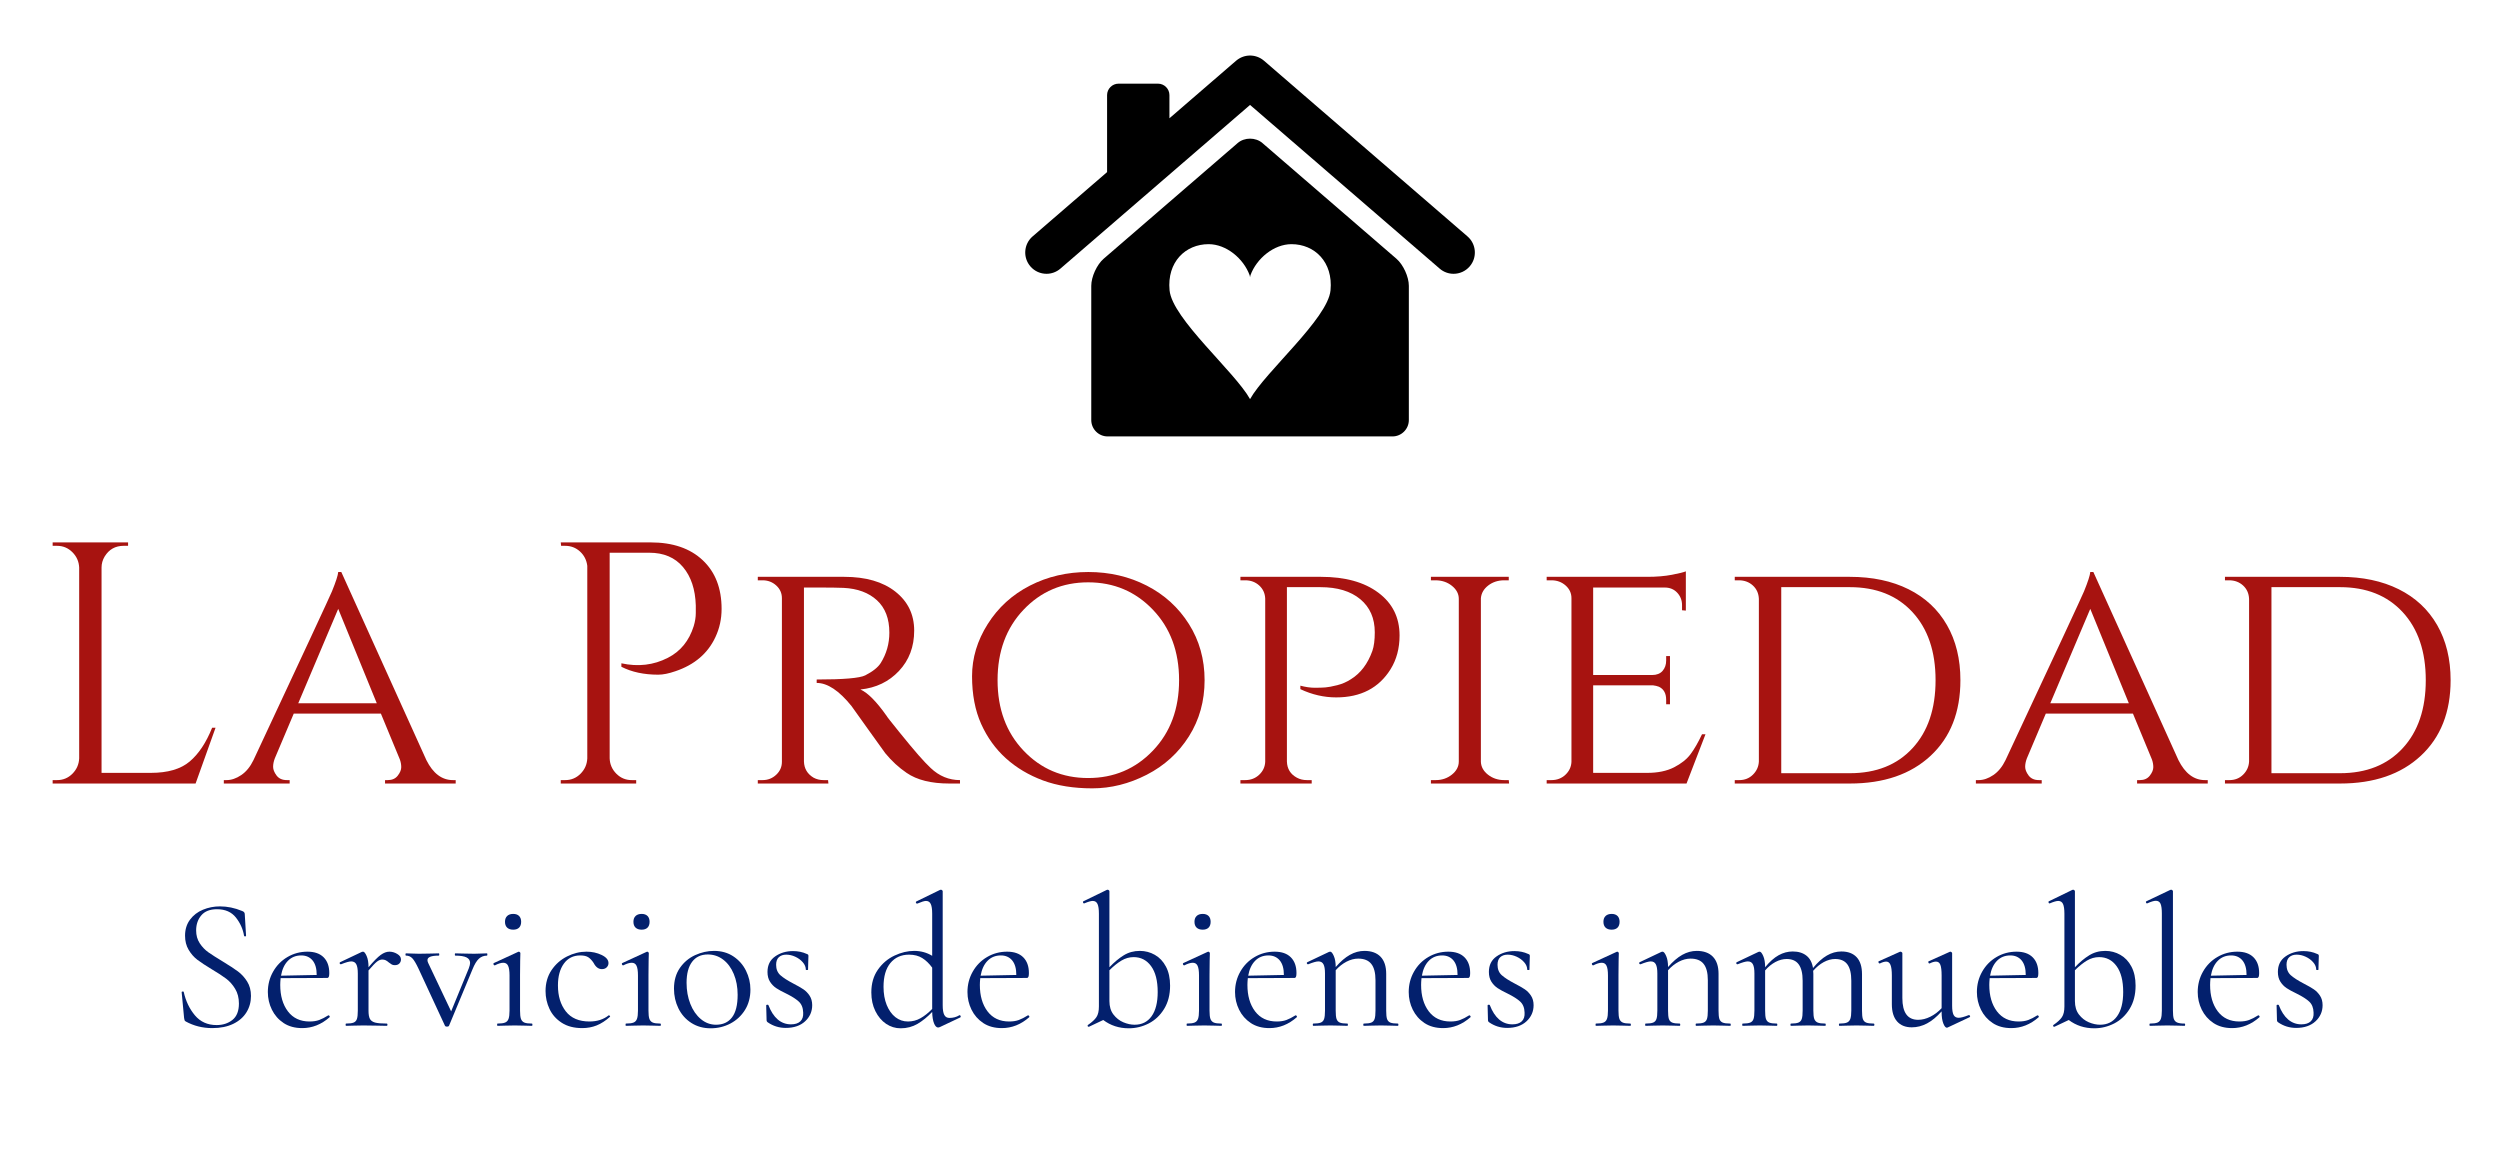 <svg xmlns="http://www.w3.org/2000/svg" xmlns:xlink="http://www.w3.org/1999/xlink" width="1080" zoomAndPan="magnify" viewBox="0 0 810 375" height="500" preserveAspectRatio="xMidYMid meet"><defs><g></g><clipPath id="49124d4ac7"><path d="M 332 18 L 478 18 L 478 89 L 332 89 Z M 332 18 " clip-rule="nonzero"></path></clipPath><clipPath id="350f8a8766"><path d="M 353 44 L 457 44 L 457 141.75 L 353 141.75 Z M 353 44 " clip-rule="nonzero"></path></clipPath><clipPath id="fc1457d94d"><rect x="0" width="791" y="0" height="152"></rect></clipPath><clipPath id="c30bd8de31"><rect x="0" width="703" y="0" height="75"></rect></clipPath></defs><g clip-path="url(#49124d4ac7)"><path fill="#000000" d="M 475.465 76.594 L 409.52 19.664 C 409.477 19.629 409.43 19.598 409.383 19.559 C 409.281 19.477 409.18 19.395 409.074 19.316 C 408.992 19.258 408.906 19.203 408.828 19.145 C 408.719 19.074 408.617 19.008 408.508 18.945 C 408.414 18.891 408.32 18.836 408.223 18.789 C 408.125 18.738 408.023 18.684 407.918 18.637 C 407.812 18.59 407.707 18.543 407.598 18.496 C 407.504 18.461 407.406 18.422 407.312 18.391 C 407.195 18.348 407.078 18.309 406.957 18.277 C 406.867 18.246 406.773 18.223 406.68 18.199 C 406.555 18.168 406.434 18.141 406.312 18.117 C 406.215 18.102 406.121 18.086 406.027 18.07 C 405.906 18.051 405.781 18.035 405.66 18.027 C 405.559 18.016 405.461 18.008 405.359 18.004 C 405.242 18 405.125 17.996 405.008 17.996 C 404.902 17.996 404.797 18 404.688 18.004 C 404.578 18.008 404.469 18.016 404.355 18.027 C 404.246 18.035 404.133 18.051 404.023 18.066 C 403.914 18.086 403.812 18.102 403.703 18.121 C 403.594 18.145 403.48 18.168 403.367 18.195 C 403.262 18.223 403.164 18.25 403.059 18.277 C 402.949 18.312 402.84 18.344 402.734 18.387 C 402.629 18.422 402.523 18.461 402.422 18.504 C 402.32 18.543 402.223 18.586 402.121 18.633 C 402.016 18.684 401.902 18.738 401.797 18.793 C 401.707 18.84 401.621 18.891 401.535 18.941 C 401.418 19.004 401.305 19.078 401.203 19.148 C 401.117 19.203 401.043 19.258 400.961 19.312 C 400.852 19.395 400.75 19.477 400.645 19.562 C 400.598 19.598 400.555 19.629 400.508 19.664 L 378.895 38.324 L 378.895 30.816 C 378.895 28.777 377.227 27.105 375.184 27.105 L 362.41 27.105 C 360.367 27.105 358.695 28.777 358.695 30.816 L 358.695 55.762 L 334.566 76.594 C 331.684 79.082 331.363 83.438 333.852 86.316 C 335.215 87.898 337.137 88.711 339.078 88.711 C 340.668 88.711 342.273 88.156 343.574 87.031 L 405.016 33.996 L 466.453 87.031 C 467.758 88.156 469.359 88.711 470.957 88.711 C 472.895 88.711 474.816 87.898 476.18 86.316 C 478.668 83.438 478.348 79.082 475.465 76.594 " fill-opacity="1" fill-rule="nonzero"></path></g><g clip-path="url(#350f8a8766)"><path fill="#000000" d="M 431.09 94.07 C 430.215 103.254 409.945 120.461 405.016 129.316 C 400.086 120.461 379.82 103.254 378.941 94.07 C 378.066 84.879 384.113 79.109 391.59 79.109 C 397.309 79.109 402.898 83.742 404.883 89.176 C 404.938 89.32 404.98 89.539 405.016 89.809 C 405.055 89.539 405.098 89.32 405.148 89.176 C 407.137 83.742 412.723 79.109 418.441 79.109 C 425.918 79.109 431.965 84.879 431.09 94.07 M 452.449 83.836 L 409.031 46.352 C 406.824 44.445 403.207 44.445 401 46.352 L 357.582 83.836 C 355.375 85.742 353.57 89.688 353.57 92.605 L 353.57 136.098 C 353.57 139.012 355.953 141.402 358.871 141.402 L 451.16 141.402 C 454.074 141.402 456.465 139.012 456.465 136.098 L 456.465 92.605 C 456.465 89.688 454.656 85.738 452.449 83.836 " fill-opacity="1" fill-rule="nonzero"></path></g><g transform="matrix(1, 0, 0, 1, 9, 144)"><g clip-path="url(#fc1457d94d)"><g fill="#a71310" fill-opacity="1"><g transform="translate(1.355, 109.863)"><g><path d="M 8.141 -1.109 C 10.078 -1.109 11.734 -1.797 13.109 -3.172 C 14.484 -4.555 15.211 -6.211 15.297 -8.141 L 15.297 -69.984 C 15.211 -71.91 14.484 -73.562 13.109 -74.938 C 11.734 -76.32 10.078 -77.016 8.141 -77.016 L 6.703 -77.016 L 6.703 -78.125 L 31.141 -78.125 L 31.141 -77.016 L 29.688 -77.016 C 27.008 -77.016 24.961 -75.859 23.547 -73.547 C 22.879 -72.43 22.547 -71.242 22.547 -69.984 L 22.547 -3.453 L 38.5 -3.453 C 44.008 -3.453 48.211 -4.68 51.109 -7.141 C 54.016 -9.598 56.438 -13.242 58.375 -18.078 L 59.484 -18.078 L 53.016 0 L 6.703 0 L 6.703 -1.109 Z M 8.141 -1.109 "></path></g></g></g><g fill="#a71310" fill-opacity="1"><g transform="translate(64.081, 109.863)"><g><path d="M 73.656 -1.109 L 74.562 -1.109 L 74.562 0 L 51.672 0 L 51.672 -1.109 L 52.562 -1.109 C 53.977 -1.109 55.055 -1.594 55.797 -2.562 C 56.547 -3.531 56.922 -4.441 56.922 -5.297 C 56.922 -6.148 56.77 -6.988 56.469 -7.812 L 50.328 -22.656 L 22.094 -22.656 L 15.953 -8.141 C 15.586 -7.18 15.406 -6.27 15.406 -5.406 C 15.406 -4.551 15.773 -3.617 16.516 -2.609 C 17.266 -1.609 18.379 -1.109 19.859 -1.109 L 20.766 -1.109 L 20.766 0 L -0.562 0 L -0.562 -1.109 L 0.328 -1.109 C 1.891 -1.109 3.473 -1.648 5.078 -2.734 C 6.68 -3.816 8.004 -5.438 9.047 -7.594 C 25.336 -42.414 33.816 -60.645 34.484 -62.281 C 35.754 -65.406 36.426 -67.488 36.5 -68.531 L 37.5 -68.531 L 65.062 -7.594 C 67.227 -3.27 70.094 -1.109 73.656 -1.109 Z M 23.547 -26 L 49 -26 L 36.5 -56.594 Z M 23.547 -26 "></path></g></g></g><g fill="#a71310" fill-opacity="1"><g transform="translate(138.081, 109.863)"><g></g></g></g><g fill="#a71310" fill-opacity="1"><g transform="translate(165.984, 109.863)"><g><path d="M 58.812 -56.594 C 58.812 -53.312 58.145 -50.258 56.812 -47.438 C 54.352 -42.156 50.035 -38.473 43.859 -36.391 C 41.703 -35.641 39.844 -35.266 38.281 -35.266 C 33.664 -35.266 29.688 -36.117 26.344 -37.828 L 26.344 -38.953 C 31.77 -37.766 36.789 -38.359 41.406 -40.734 C 45.5 -42.816 48.289 -46.238 49.781 -51 C 50.227 -52.488 50.453 -53.898 50.453 -55.234 C 50.453 -56.578 50.453 -57.398 50.453 -57.703 C 50.297 -62.91 48.914 -67.055 46.312 -70.141 C 43.707 -73.234 40.062 -74.781 35.375 -74.781 L 22.547 -74.781 L 22.547 -8.141 C 22.617 -6.211 23.344 -4.555 24.719 -3.172 C 26.094 -1.797 27.75 -1.109 29.688 -1.109 L 31.141 -1.109 L 31.141 0 L 6.703 0 L 6.703 -1.109 L 8.141 -1.109 C 10.078 -1.109 11.734 -1.797 13.109 -3.172 C 14.484 -4.555 15.211 -6.211 15.297 -8.141 L 15.297 -70.531 C 15.066 -72.395 14.281 -73.941 12.938 -75.172 C 11.602 -76.398 10.004 -77.016 8.141 -77.016 L 6.812 -77.016 L 6.703 -78.125 L 35.828 -78.125 C 42.973 -78.125 48.586 -76.207 52.672 -72.375 C 56.766 -68.539 58.812 -63.281 58.812 -56.594 Z M 58.812 -56.594 "></path></g></g></g><g fill="#a71310" fill-opacity="1"><g transform="translate(230.385, 109.863)"><g><path d="M 27.016 -63.5 L 21.094 -63.5 L 21.094 -7.141 C 21.164 -4.836 22.207 -3.086 24.219 -1.891 C 25.188 -1.367 26.266 -1.109 27.453 -1.109 L 28.906 -1.109 L 29.016 0 L 6.141 0 L 6.141 -1.109 L 7.703 -1.109 C 9.41 -1.109 10.879 -1.688 12.109 -2.844 C 13.336 -4 13.953 -5.395 13.953 -7.031 L 13.953 -60.047 C 13.953 -61.68 13.336 -63.055 12.109 -64.172 C 10.879 -65.285 9.41 -65.844 7.703 -65.844 L 6.141 -65.844 L 6.141 -66.969 L 34.156 -66.969 C 41.145 -66.969 46.664 -65.367 50.719 -62.172 C 54.781 -58.973 56.812 -54.766 56.812 -49.547 C 56.812 -44.336 55.172 -39.984 51.891 -36.484 C 48.617 -32.992 44.453 -30.988 39.391 -30.469 C 41.773 -29.426 44.641 -26.523 47.984 -21.766 C 47.91 -21.766 49.195 -20.125 51.844 -16.844 C 54.488 -13.57 56.609 -11.023 58.203 -9.203 C 59.805 -7.379 61.129 -5.984 62.172 -5.016 C 64.922 -2.41 68.082 -1.109 71.656 -1.109 L 71.656 0 L 68.188 0 C 62.312 0 57.703 -1.148 54.359 -3.453 C 51.828 -5.172 49.52 -7.297 47.438 -9.828 C 46.988 -10.422 45.109 -13.039 41.797 -17.688 C 38.484 -22.344 36.719 -24.816 36.5 -25.109 C 32.477 -30.098 28.719 -32.594 25.219 -32.594 L 25.219 -33.703 C 33.926 -33.703 39.172 -34.148 40.953 -35.047 C 43.41 -36.305 45.086 -37.645 45.984 -39.062 C 47.836 -42.039 48.766 -45.316 48.766 -48.891 C 48.766 -53.422 47.426 -56.914 44.75 -59.375 C 42.07 -61.832 38.461 -63.172 33.922 -63.391 C 31.922 -63.461 29.617 -63.5 27.016 -63.5 Z M 27.016 -63.5 "></path></g></g></g><g fill="#a71310" fill-opacity="1"><g transform="translate(300.367, 109.863)"><g><path d="M 24.328 -64.125 C 30.055 -67.062 36.363 -68.531 43.25 -68.531 C 50.133 -68.531 56.441 -67.062 62.172 -64.125 C 67.898 -61.188 72.457 -57.035 75.844 -51.672 C 79.227 -46.316 80.922 -40.254 80.922 -33.484 C 80.922 -26.711 79.227 -20.645 75.844 -15.281 C 72.457 -9.926 67.898 -5.781 62.172 -2.844 C 56.441 0.094 50.562 1.562 44.531 1.562 C 38.5 1.562 33.176 0.707 28.562 -1 C 23.957 -2.719 19.961 -5.098 16.578 -8.141 C 13.191 -11.191 10.508 -14.91 8.531 -19.297 C 6.562 -23.691 5.578 -28.848 5.578 -34.766 C 5.578 -40.68 7.27 -46.316 10.656 -51.672 C 14.039 -57.035 18.598 -61.188 24.328 -64.125 Z M 22.266 -10.656 C 27.879 -4.738 34.852 -1.781 43.188 -1.781 C 51.52 -1.781 58.516 -4.738 64.172 -10.656 C 69.828 -16.57 72.656 -24.18 72.656 -33.484 C 72.656 -42.785 69.828 -50.395 64.172 -56.312 C 58.516 -62.227 51.52 -65.188 43.188 -65.188 C 34.852 -65.188 27.879 -62.227 22.266 -56.312 C 16.648 -50.395 13.844 -42.785 13.844 -33.484 C 13.844 -24.18 16.648 -16.57 22.266 -10.656 Z M 22.266 -10.656 "></path></g></g></g><g fill="#a71310" fill-opacity="1"><g transform="translate(386.756, 109.863)"><g><path d="M 25.562 -31.703 C 27.27 -31.254 28.828 -31.031 30.234 -31.031 C 31.648 -31.031 32.805 -31.066 33.703 -31.141 C 34.598 -31.211 35.863 -31.453 37.5 -31.859 C 39.133 -32.273 40.625 -32.926 41.969 -33.812 C 45.094 -35.75 47.398 -38.801 48.891 -42.969 C 49.41 -44.457 49.672 -46.469 49.672 -49 C 49.672 -53.539 48.109 -57.113 44.984 -59.719 C 41.859 -62.32 37.539 -63.625 32.031 -63.625 L 21.203 -63.625 L 21.203 -7.141 C 21.273 -4.766 22.352 -3.016 24.438 -1.891 C 25.406 -1.367 26.484 -1.109 27.672 -1.109 L 29.234 -1.109 L 29.234 0 L 6.141 0 L 6.141 -1.109 L 7.703 -1.109 C 9.484 -1.109 10.988 -1.688 12.219 -2.844 C 13.445 -4 14.098 -5.395 14.172 -7.031 L 14.172 -59.938 C 14.098 -61.645 13.445 -63.055 12.219 -64.172 C 10.988 -65.285 9.484 -65.844 7.703 -65.844 L 6.141 -65.844 L 6.141 -66.969 L 32.25 -66.969 C 40.062 -66.969 46.254 -65.254 50.828 -61.828 C 55.41 -58.41 57.703 -53.797 57.703 -47.984 C 57.703 -43.816 56.734 -40.172 54.797 -37.047 C 51.004 -30.953 45.129 -27.906 37.172 -27.906 C 33.223 -27.906 29.352 -28.797 25.562 -30.578 Z M 25.562 -31.703 "></path></g></g></g><g fill="#a71310" fill-opacity="1"><g transform="translate(448.478, 109.863)"><g><path d="M 7.703 -1.109 C 9.711 -1.109 11.457 -1.703 12.938 -2.891 C 14.426 -4.086 15.172 -5.504 15.172 -7.141 L 15.172 -59.828 C 15.172 -61.461 14.426 -62.875 12.938 -64.062 C 11.457 -65.25 9.676 -65.844 7.594 -65.844 L 6.141 -65.844 L 6.141 -66.969 L 31.359 -66.969 L 31.359 -65.844 L 29.906 -65.844 C 27.895 -65.844 26.164 -65.285 24.719 -64.172 C 23.27 -63.055 22.473 -61.68 22.328 -60.047 L 22.328 -7.031 C 22.398 -5.395 23.176 -4 24.656 -2.844 C 26.145 -1.688 27.895 -1.109 29.906 -1.109 L 31.359 -1.109 L 31.469 0 L 6.141 0 L 6.141 -1.109 Z M 7.703 -1.109 "></path></g></g></g><g fill="#a71310" fill-opacity="1"><g transform="translate(485.98, 109.863)"><g><path d="M 7.703 -1.109 C 9.484 -1.109 10.988 -1.688 12.219 -2.844 C 13.445 -4 14.098 -5.395 14.172 -7.031 L 14.172 -60.047 C 14.172 -61.68 13.535 -63.055 12.266 -64.172 C 11.004 -65.285 9.484 -65.844 7.703 -65.844 L 6.141 -65.844 L 6.141 -66.969 L 38.734 -66.969 C 41.773 -66.969 44.445 -67.191 46.75 -67.641 C 49.062 -68.086 50.555 -68.457 51.234 -68.75 L 51.234 -56.031 L 50 -56.141 L 50 -57.812 C 50 -59.375 49.477 -60.711 48.438 -61.828 C 47.395 -62.941 46.055 -63.5 44.422 -63.5 L 21.203 -63.5 L 21.203 -35.156 L 40.297 -35.156 C 41.773 -35.156 42.906 -35.598 43.688 -36.484 C 44.469 -37.379 44.859 -38.5 44.859 -39.844 L 44.859 -41.297 L 46.094 -41.297 L 46.094 -25.672 L 44.859 -25.672 L 44.859 -27.125 C 44.859 -29.207 44.078 -30.617 42.516 -31.359 C 41.922 -31.586 41.289 -31.738 40.625 -31.812 L 21.203 -31.812 L 21.203 -3.453 L 38.734 -3.453 C 42.148 -3.453 45.031 -4.047 47.375 -5.234 C 49.719 -6.43 51.504 -7.848 52.734 -9.484 C 53.961 -11.117 55.207 -13.273 56.469 -15.953 L 57.594 -15.953 L 51.453 0 L 6.141 0 L 6.141 -1.109 Z M 7.703 -1.109 "></path></g></g></g><g fill="#a71310" fill-opacity="1"><g transform="translate(546.921, 109.863)"><g><path d="M 79.25 -33.484 C 79.25 -23.141 76.031 -14.973 69.594 -8.984 C 63.156 -2.992 54.43 0 43.422 0 L 6.141 0 L 6.141 -1.109 L 7.594 -1.109 C 9.375 -1.109 10.859 -1.703 12.047 -2.891 C 13.242 -4.086 13.879 -5.504 13.953 -7.141 L 13.953 -59.828 C 13.879 -61.609 13.227 -63.055 12 -64.172 C 10.77 -65.285 9.266 -65.844 7.484 -65.844 L 6.141 -65.844 L 6.141 -66.969 L 43.422 -66.969 C 50.711 -66.969 57.051 -65.629 62.438 -62.953 C 67.832 -60.273 71.984 -56.406 74.891 -51.344 C 77.797 -46.281 79.25 -40.328 79.25 -33.484 Z M 21.203 -63.625 L 21.203 -3.344 L 43.422 -3.344 C 51.973 -3.344 58.738 -6.039 63.719 -11.438 C 68.707 -16.832 71.203 -24.18 71.203 -33.484 C 71.203 -42.785 68.707 -50.133 63.719 -55.531 C 58.738 -60.926 51.973 -63.625 43.422 -63.625 Z M 21.203 -63.625 "></path></g></g></g><g fill="#a71310" fill-opacity="1"><g transform="translate(631.747, 109.863)"><g><path d="M 73.656 -1.109 L 74.562 -1.109 L 74.562 0 L 51.672 0 L 51.672 -1.109 L 52.562 -1.109 C 53.977 -1.109 55.055 -1.594 55.797 -2.562 C 56.547 -3.531 56.922 -4.441 56.922 -5.297 C 56.922 -6.148 56.77 -6.988 56.469 -7.812 L 50.328 -22.656 L 22.094 -22.656 L 15.953 -8.141 C 15.586 -7.18 15.406 -6.27 15.406 -5.406 C 15.406 -4.551 15.773 -3.617 16.516 -2.609 C 17.266 -1.609 18.379 -1.109 19.859 -1.109 L 20.766 -1.109 L 20.766 0 L -0.562 0 L -0.562 -1.109 L 0.328 -1.109 C 1.891 -1.109 3.473 -1.648 5.078 -2.734 C 6.68 -3.816 8.004 -5.438 9.047 -7.594 C 25.336 -42.414 33.816 -60.645 34.484 -62.281 C 35.754 -65.406 36.426 -67.488 36.5 -68.531 L 37.5 -68.531 L 65.062 -7.594 C 67.227 -3.27 70.094 -1.109 73.656 -1.109 Z M 23.547 -26 L 49 -26 L 36.5 -56.594 Z M 23.547 -26 "></path></g></g></g><g fill="#a71310" fill-opacity="1"><g transform="translate(705.747, 109.863)"><g><path d="M 79.25 -33.484 C 79.25 -23.141 76.031 -14.973 69.594 -8.984 C 63.156 -2.992 54.43 0 43.422 0 L 6.141 0 L 6.141 -1.109 L 7.594 -1.109 C 9.375 -1.109 10.859 -1.703 12.047 -2.891 C 13.242 -4.086 13.879 -5.504 13.953 -7.141 L 13.953 -59.828 C 13.879 -61.609 13.227 -63.055 12 -64.172 C 10.77 -65.285 9.266 -65.844 7.484 -65.844 L 6.141 -65.844 L 6.141 -66.969 L 43.422 -66.969 C 50.711 -66.969 57.051 -65.629 62.438 -62.953 C 67.832 -60.273 71.984 -56.406 74.891 -51.344 C 77.797 -46.281 79.25 -40.328 79.25 -33.484 Z M 21.203 -63.625 L 21.203 -3.344 L 43.422 -3.344 C 51.973 -3.344 58.738 -6.039 63.719 -11.438 C 68.707 -16.832 71.203 -24.18 71.203 -33.484 C 71.203 -42.785 68.707 -50.133 63.719 -55.531 C 58.738 -60.926 51.973 -63.625 43.422 -63.625 Z M 21.203 -63.625 "></path></g></g></g></g></g><g transform="matrix(1, 0, 0, 1, 54, 276)"><g clip-path="url(#c30bd8de31)"><g fill="#03206d" fill-opacity="1"><g transform="translate(0.723, 56.371)"><g><path d="M 8.828 -30.906 C 8.828 -29.32 9.211 -27.941 9.984 -26.766 C 10.754 -25.586 11.695 -24.602 12.812 -23.812 C 13.926 -23.031 15.457 -22.051 17.406 -20.875 C 19.551 -19.57 21.203 -18.492 22.359 -17.641 C 23.516 -16.785 24.508 -15.695 25.344 -14.375 C 26.176 -13.062 26.594 -11.492 26.594 -9.672 C 26.594 -7.723 26.102 -5.957 25.125 -4.375 C 24.156 -2.801 22.727 -1.555 20.844 -0.641 C 18.957 0.273 16.695 0.734 14.062 0.734 C 10.938 0.734 8.07 0.02 5.469 -1.406 C 5.27 -1.52 5.141 -1.656 5.078 -1.812 C 5.016 -1.977 4.961 -2.227 4.922 -2.562 L 4.141 -10.828 C 4.098 -10.992 4.188 -11.094 4.406 -11.125 C 4.633 -11.164 4.77 -11.109 4.812 -10.953 C 5.457 -8.035 6.66 -5.52 8.422 -3.406 C 10.191 -1.301 12.535 -0.25 15.453 -0.25 C 17.484 -0.25 19.195 -0.805 20.594 -1.922 C 21.988 -3.035 22.688 -4.805 22.688 -7.234 C 22.688 -9.066 22.281 -10.648 21.469 -11.984 C 20.664 -13.328 19.688 -14.43 18.531 -15.297 C 17.375 -16.172 15.801 -17.195 13.812 -18.375 C 11.863 -19.551 10.332 -20.562 9.219 -21.406 C 8.102 -22.258 7.16 -23.336 6.391 -24.641 C 5.617 -25.941 5.234 -27.461 5.234 -29.203 C 5.234 -31.234 5.77 -32.969 6.844 -34.406 C 7.914 -35.844 9.312 -36.914 11.031 -37.625 C 12.758 -38.344 14.598 -38.703 16.547 -38.703 C 18.941 -38.703 21.316 -38.211 23.672 -37.234 C 24.273 -37.035 24.578 -36.691 24.578 -36.203 L 25 -29.203 C 25 -29.047 24.895 -28.969 24.688 -28.969 C 24.488 -28.969 24.375 -29.047 24.344 -29.203 C 24.008 -31.316 23.133 -33.273 21.719 -35.078 C 20.301 -36.879 18.254 -37.781 15.578 -37.781 C 13.305 -37.781 11.613 -37.117 10.5 -35.797 C 9.383 -34.484 8.828 -32.852 8.828 -30.906 Z M 8.828 -30.906 "></path></g></g></g><g fill="#03206d" fill-opacity="1"><g transform="translate(30.594, 56.371)"><g><path d="M 21.844 -3.406 C 21.969 -3.406 22.078 -3.332 22.172 -3.188 C 22.273 -3.051 22.285 -2.922 22.203 -2.797 C 19.523 -0.441 16.566 0.734 13.328 0.734 C 10.973 0.734 8.961 0.188 7.297 -0.906 C 5.641 -2.008 4.375 -3.453 3.5 -5.234 C 2.625 -7.016 2.188 -8.922 2.188 -10.953 C 2.188 -13.348 2.754 -15.547 3.891 -17.547 C 5.023 -19.555 6.578 -21.141 8.547 -22.297 C 10.516 -23.453 12.676 -24.031 15.031 -24.031 C 17.301 -24.031 19.047 -23.422 20.266 -22.203 C 21.484 -20.984 22.094 -19.281 22.094 -17.094 C 22.094 -16.531 22.039 -16.125 21.938 -15.875 C 21.832 -15.633 21.66 -15.516 21.422 -15.516 L 6.328 -15.453 C 6.242 -14.555 6.203 -13.828 6.203 -13.266 C 6.203 -9.734 7.031 -6.875 8.688 -4.688 C 10.352 -2.5 12.691 -1.406 15.703 -1.406 C 16.91 -1.406 17.953 -1.566 18.828 -1.891 C 19.703 -2.211 20.688 -2.719 21.781 -3.406 Z M 13.016 -22.812 C 11.273 -22.812 9.836 -22.234 8.703 -21.078 C 7.566 -19.922 6.816 -18.312 6.453 -16.25 L 18.016 -16.484 C 18.016 -18.555 17.566 -20.129 16.672 -21.203 C 15.773 -22.273 14.555 -22.812 13.016 -22.812 Z M 13.016 -22.812 "></path></g></g></g><g fill="#03206d" fill-opacity="1"><g transform="translate(55.415, 56.371)"><g><path d="M 16.734 -24.031 C 17.629 -24.031 18.477 -23.785 19.281 -23.297 C 20.094 -22.816 20.5 -22.227 20.5 -21.531 C 20.5 -21.008 20.328 -20.566 19.984 -20.203 C 19.641 -19.836 19.145 -19.656 18.5 -19.656 C 18.133 -19.656 17.816 -19.723 17.547 -19.859 C 17.285 -20.004 16.973 -20.219 16.609 -20.5 C 16.242 -20.82 15.898 -21.066 15.578 -21.234 C 15.254 -21.398 14.867 -21.484 14.422 -21.484 C 13.891 -21.484 13.328 -21.258 12.734 -20.812 C 12.148 -20.363 11.234 -19.41 9.984 -17.953 L 9.984 -4.922 C 9.984 -3.711 10.133 -2.82 10.438 -2.25 C 10.738 -1.688 11.297 -1.289 12.109 -1.062 C 12.922 -0.844 14.176 -0.734 15.875 -0.734 C 16.039 -0.734 16.125 -0.609 16.125 -0.359 C 16.125 -0.117 16.039 0 15.875 0 C 14.582 0 13.551 -0.02 12.781 -0.062 L 8.281 -0.125 L 4.922 -0.062 C 4.398 -0.02 3.672 0 2.734 0 C 2.617 0 2.562 -0.117 2.562 -0.359 C 2.562 -0.609 2.617 -0.734 2.734 -0.734 C 3.828 -0.734 4.641 -0.844 5.172 -1.062 C 5.703 -1.289 6.055 -1.688 6.234 -2.25 C 6.422 -2.82 6.516 -3.711 6.516 -4.922 L 6.516 -16.969 C 6.516 -18.352 6.348 -19.348 6.016 -19.953 C 5.691 -20.566 5.145 -20.875 4.375 -20.875 C 3.727 -20.875 2.633 -20.566 1.094 -19.953 L 0.969 -19.953 C 0.812 -19.953 0.703 -20.039 0.641 -20.219 C 0.578 -20.406 0.629 -20.539 0.797 -20.625 L 7.844 -23.969 L 8.219 -24.031 C 8.582 -24.031 8.969 -23.562 9.375 -22.625 C 9.781 -21.695 9.984 -20.504 9.984 -19.047 L 9.984 -18.984 C 11.641 -20.93 12.953 -22.258 13.922 -22.969 C 14.898 -23.676 15.836 -24.031 16.734 -24.031 Z M 16.734 -24.031 "></path></g></g></g><g fill="#03206d" fill-opacity="1"><g transform="translate(77.559, 56.371)"><g><path d="M 26.219 -23.484 C 26.301 -23.484 26.344 -23.359 26.344 -23.109 C 26.344 -22.867 26.301 -22.75 26.219 -22.75 C 25.207 -22.75 24.336 -22.414 23.609 -21.75 C 22.879 -21.082 22.188 -19.938 21.531 -18.312 L 13.938 -0.062 C 13.852 0.145 13.629 0.25 13.266 0.25 C 12.898 0.25 12.676 0.145 12.594 -0.062 L 4.078 -18.438 C 3.266 -20.176 2.582 -21.328 2.031 -21.891 C 1.488 -22.461 0.812 -22.75 0 -22.75 C -0.125 -22.75 -0.188 -22.867 -0.188 -23.109 C -0.188 -23.359 -0.125 -23.484 0 -23.484 C 0.812 -23.484 1.441 -23.461 1.891 -23.422 L 4.203 -23.359 L 8.156 -23.422 C 8.758 -23.461 9.57 -23.484 10.594 -23.484 C 10.707 -23.484 10.766 -23.359 10.766 -23.109 C 10.766 -22.867 10.707 -22.75 10.594 -22.75 C 8.156 -22.75 6.938 -22.266 6.938 -21.297 C 6.938 -21.016 7.016 -20.707 7.172 -20.375 L 14.609 -4.688 L 20.328 -18.625 C 20.609 -19.395 20.75 -19.977 20.75 -20.375 C 20.75 -21.188 20.363 -21.785 19.594 -22.172 C 18.82 -22.555 17.602 -22.75 15.938 -22.75 C 15.852 -22.75 15.812 -22.867 15.812 -23.109 C 15.812 -23.359 15.852 -23.484 15.938 -23.484 C 17.031 -23.484 17.863 -23.461 18.438 -23.422 L 22.094 -23.359 L 24.281 -23.422 C 24.688 -23.461 25.332 -23.484 26.219 -23.484 Z M 26.219 -23.484 "></path></g></g></g><g fill="#03206d" fill-opacity="1"><g transform="translate(103.962, 56.371)"><g><path d="M 8.328 -31.156 C 7.484 -31.156 6.828 -31.375 6.359 -31.812 C 5.891 -32.258 5.656 -32.891 5.656 -33.703 C 5.656 -34.516 5.891 -35.145 6.359 -35.594 C 6.828 -36.039 7.484 -36.266 8.328 -36.266 C 9.141 -36.266 9.77 -36.039 10.219 -35.594 C 10.664 -35.145 10.891 -34.516 10.891 -33.703 C 10.891 -32.891 10.664 -32.258 10.219 -31.812 C 9.77 -31.375 9.141 -31.156 8.328 -31.156 Z M 3.219 0 C 3.145 0 3.109 -0.117 3.109 -0.359 C 3.109 -0.609 3.145 -0.734 3.219 -0.734 C 4.32 -0.734 5.145 -0.844 5.688 -1.062 C 6.238 -1.289 6.613 -1.695 6.812 -2.281 C 7.02 -2.863 7.125 -3.742 7.125 -4.922 L 7.125 -16.312 C 7.125 -17.77 6.969 -18.82 6.656 -19.469 C 6.352 -20.113 5.836 -20.438 5.109 -20.438 C 4.379 -20.438 3.469 -20.156 2.375 -19.594 L 2.312 -19.594 C 2.145 -19.594 2.02 -19.691 1.938 -19.891 C 1.863 -20.098 1.891 -20.242 2.016 -20.328 L 9.922 -23.969 L 10.156 -24.031 C 10.238 -24.031 10.336 -23.977 10.453 -23.875 C 10.578 -23.781 10.641 -23.672 10.641 -23.547 C 10.641 -23.266 10.617 -22.453 10.578 -21.109 C 10.547 -19.773 10.531 -18.191 10.531 -16.359 L 10.531 -4.922 C 10.531 -3.711 10.629 -2.82 10.828 -2.25 C 11.035 -1.688 11.398 -1.289 11.922 -1.062 C 12.453 -0.844 13.266 -0.734 14.359 -0.734 C 14.484 -0.734 14.547 -0.609 14.547 -0.359 C 14.547 -0.117 14.484 0 14.359 0 C 13.422 0 12.672 -0.02 12.109 -0.062 L 8.828 -0.125 L 5.531 -0.062 C 4.969 -0.02 4.195 0 3.219 0 Z M 3.219 0 "></path></g></g></g><g fill="#03206d" fill-opacity="1"><g transform="translate(120.571, 56.371)"><g><path d="M 14.062 0.734 C 11.414 0.734 9.203 0.156 7.422 -1 C 5.641 -2.156 4.32 -3.645 3.469 -5.469 C 2.613 -7.301 2.188 -9.227 2.188 -11.25 C 2.188 -13.852 2.832 -16.117 4.125 -18.047 C 5.426 -19.973 7.102 -21.453 9.156 -22.484 C 11.207 -23.516 13.305 -24.031 15.453 -24.031 C 17.234 -24.031 18.863 -23.676 20.344 -22.969 C 21.832 -22.258 22.578 -21.379 22.578 -20.328 C 22.578 -19.797 22.383 -19.336 22 -18.953 C 21.613 -18.566 21.094 -18.375 20.438 -18.375 C 19.344 -18.375 18.453 -19.039 17.766 -20.375 C 17.234 -21.188 16.664 -21.797 16.062 -22.203 C 15.457 -22.609 14.586 -22.812 13.453 -22.812 C 11.18 -22.812 9.406 -21.926 8.125 -20.156 C 6.844 -18.395 6.203 -16.035 6.203 -13.078 C 6.203 -9.672 7.051 -6.875 8.75 -4.688 C 10.457 -2.5 13.016 -1.406 16.422 -1.406 C 18.898 -1.406 20.973 -2.07 22.641 -3.406 L 22.688 -3.406 C 22.812 -3.406 22.926 -3.344 23.031 -3.219 C 23.133 -3.102 23.145 -3.004 23.062 -2.922 C 21.645 -1.66 20.211 -0.734 18.766 -0.141 C 17.328 0.441 15.758 0.734 14.062 0.734 Z M 14.062 0.734 "></path></g></g></g><g fill="#03206d" fill-opacity="1"><g transform="translate(145.575, 56.371)"><g><path d="M 8.328 -31.156 C 7.484 -31.156 6.828 -31.375 6.359 -31.812 C 5.891 -32.258 5.656 -32.891 5.656 -33.703 C 5.656 -34.516 5.891 -35.145 6.359 -35.594 C 6.828 -36.039 7.484 -36.266 8.328 -36.266 C 9.141 -36.266 9.77 -36.039 10.219 -35.594 C 10.664 -35.145 10.891 -34.516 10.891 -33.703 C 10.891 -32.891 10.664 -32.258 10.219 -31.812 C 9.77 -31.375 9.141 -31.156 8.328 -31.156 Z M 3.219 0 C 3.145 0 3.109 -0.117 3.109 -0.359 C 3.109 -0.609 3.145 -0.734 3.219 -0.734 C 4.32 -0.734 5.145 -0.844 5.688 -1.062 C 6.238 -1.289 6.613 -1.695 6.812 -2.281 C 7.02 -2.863 7.125 -3.742 7.125 -4.922 L 7.125 -16.312 C 7.125 -17.77 6.969 -18.82 6.656 -19.469 C 6.352 -20.113 5.836 -20.438 5.109 -20.438 C 4.379 -20.438 3.469 -20.156 2.375 -19.594 L 2.312 -19.594 C 2.145 -19.594 2.02 -19.691 1.938 -19.891 C 1.863 -20.098 1.891 -20.242 2.016 -20.328 L 9.922 -23.969 L 10.156 -24.031 C 10.238 -24.031 10.336 -23.977 10.453 -23.875 C 10.578 -23.781 10.641 -23.672 10.641 -23.547 C 10.641 -23.266 10.617 -22.453 10.578 -21.109 C 10.547 -19.773 10.531 -18.191 10.531 -16.359 L 10.531 -4.922 C 10.531 -3.711 10.629 -2.82 10.828 -2.25 C 11.035 -1.688 11.398 -1.289 11.922 -1.062 C 12.453 -0.844 13.266 -0.734 14.359 -0.734 C 14.484 -0.734 14.547 -0.609 14.547 -0.359 C 14.547 -0.117 14.484 0 14.359 0 C 13.422 0 12.672 -0.02 12.109 -0.062 L 8.828 -0.125 L 5.531 -0.062 C 4.969 -0.02 4.195 0 3.219 0 Z M 3.219 0 "></path></g></g></g><g fill="#03206d" fill-opacity="1"><g transform="translate(162.183, 56.371)"><g><path d="M 14.062 0.797 C 11.707 0.797 9.625 0.219 7.812 -0.938 C 6.008 -2.094 4.617 -3.656 3.641 -5.625 C 2.672 -7.594 2.188 -9.734 2.188 -12.047 C 2.188 -14.68 2.828 -16.922 4.109 -18.766 C 5.391 -20.609 7.031 -21.988 9.031 -22.906 C 11.039 -23.82 13.082 -24.281 15.156 -24.281 C 17.539 -24.281 19.625 -23.691 21.406 -22.516 C 23.195 -21.336 24.566 -19.785 25.516 -17.859 C 26.473 -15.93 26.953 -13.895 26.953 -11.75 C 26.953 -9.227 26.363 -7.023 25.188 -5.141 C 24.008 -3.254 22.438 -1.789 20.469 -0.75 C 18.5 0.281 16.363 0.797 14.062 0.797 Z M 15.812 -0.359 C 18.051 -0.359 19.773 -1.148 20.984 -2.734 C 22.203 -4.316 22.812 -6.754 22.812 -10.047 C 22.812 -12.555 22.395 -14.805 21.562 -16.797 C 20.738 -18.785 19.594 -20.336 18.125 -21.453 C 16.664 -22.566 15.004 -23.125 13.141 -23.125 C 10.953 -23.125 9.258 -22.332 8.062 -20.75 C 6.863 -19.164 6.266 -16.895 6.266 -13.938 C 6.266 -11.457 6.672 -9.18 7.484 -7.109 C 8.297 -5.047 9.43 -3.406 10.891 -2.188 C 12.348 -0.969 13.988 -0.359 15.812 -0.359 Z M 15.812 -0.359 "></path></g></g></g><g fill="#03206d" fill-opacity="1"><g transform="translate(191.324, 56.371)"><g><path d="M 6.141 -19.781 C 6.141 -18.352 6.602 -17.223 7.531 -16.391 C 8.469 -15.566 9.832 -14.688 11.625 -13.75 C 13.039 -13.02 14.145 -12.391 14.938 -11.859 C 15.727 -11.336 16.406 -10.648 16.969 -9.797 C 17.539 -8.941 17.828 -7.906 17.828 -6.688 C 17.828 -4.625 17.055 -2.879 15.516 -1.453 C 13.973 -0.035 11.883 0.672 9.25 0.672 C 7.102 0.672 5.156 0.062 3.406 -1.156 C 3.164 -1.32 3.047 -1.566 3.047 -1.891 L 2.922 -6.625 C 2.922 -6.75 3.031 -6.82 3.25 -6.844 C 3.477 -6.863 3.613 -6.812 3.656 -6.688 C 4.426 -4.664 5.426 -3.125 6.656 -2.062 C 7.895 -1.008 9.328 -0.484 10.953 -0.484 C 12.285 -0.484 13.297 -0.805 13.984 -1.453 C 14.68 -2.109 14.988 -3.062 14.906 -4.312 C 14.863 -5.852 14.383 -7.039 13.469 -7.875 C 12.562 -8.707 11.195 -9.57 9.375 -10.469 C 8.031 -11.113 6.961 -11.695 6.172 -12.219 C 5.379 -12.75 4.707 -13.441 4.156 -14.297 C 3.613 -15.148 3.344 -16.207 3.344 -17.469 C 3.344 -19.656 4.164 -21.328 5.812 -22.484 C 7.457 -23.641 9.395 -24.219 11.625 -24.219 C 13.25 -24.219 14.727 -23.91 16.062 -23.297 C 16.301 -23.223 16.453 -23.133 16.516 -23.031 C 16.578 -22.926 16.609 -22.797 16.609 -22.641 C 16.609 -21.828 16.586 -21.195 16.547 -20.75 L 16.484 -18.188 C 16.484 -18.113 16.363 -18.078 16.125 -18.078 C 15.883 -18.078 15.766 -18.113 15.766 -18.188 C 15.766 -19.039 15.438 -19.844 14.781 -20.594 C 14.133 -21.344 13.32 -21.941 12.344 -22.391 C 11.375 -22.836 10.406 -23.062 9.438 -23.062 C 8.414 -23.062 7.609 -22.785 7.016 -22.234 C 6.43 -21.691 6.141 -20.875 6.141 -19.781 Z M 6.141 -19.781 "></path></g></g></g><g fill="#03206d" fill-opacity="1"><g transform="translate(211.886, 56.371)"><g></g></g></g><g fill="#03206d" fill-opacity="1"><g transform="translate(226.122, 56.371)"><g><path d="M 30.781 -3.469 C 30.945 -3.469 31.062 -3.363 31.125 -3.156 C 31.188 -2.957 31.156 -2.816 31.031 -2.734 L 24.344 0.422 C 24.094 0.504 23.926 0.547 23.844 0.547 C 23.32 0.547 22.879 0.102 22.516 -0.781 C 22.148 -1.676 21.945 -2.914 21.906 -4.5 C 20.406 -2.914 18.832 -1.633 17.188 -0.656 C 15.539 0.312 13.707 0.797 11.688 0.797 C 9.977 0.797 8.406 0.312 6.969 -0.656 C 5.531 -1.633 4.375 -3.004 3.5 -4.766 C 2.625 -6.535 2.188 -8.555 2.188 -10.828 C 2.188 -13.711 2.895 -16.164 4.312 -18.188 C 5.738 -20.219 7.523 -21.738 9.672 -22.75 C 11.828 -23.77 13.957 -24.281 16.062 -24.281 C 18.207 -24.281 20.156 -23.75 21.906 -22.688 L 21.906 -36.328 C 21.906 -37.785 21.75 -38.836 21.438 -39.484 C 21.133 -40.141 20.617 -40.469 19.891 -40.469 C 19.367 -40.469 18.438 -40.18 17.094 -39.609 L 16.969 -39.609 C 16.812 -39.609 16.703 -39.695 16.641 -39.875 C 16.578 -40.062 16.609 -40.195 16.734 -40.281 L 24.453 -44.047 C 24.535 -44.086 24.641 -44.109 24.766 -44.109 C 24.848 -44.109 24.957 -44.055 25.094 -43.953 C 25.238 -43.859 25.312 -43.75 25.312 -43.625 L 25.312 -6.688 C 25.312 -5.227 25.484 -4.176 25.828 -3.531 C 26.172 -2.883 26.727 -2.562 27.5 -2.562 C 28.676 -2.562 29.734 -2.844 30.672 -3.406 Z M 14.062 -1.406 C 15.52 -1.406 16.875 -1.758 18.125 -2.469 C 19.383 -3.176 20.645 -4.176 21.906 -5.469 L 21.906 -18.859 C 20.926 -20.203 19.848 -21.238 18.672 -21.969 C 17.504 -22.695 16.086 -23.062 14.422 -23.062 C 11.867 -23.062 9.848 -22.156 8.359 -20.344 C 6.879 -18.539 6.141 -15.977 6.141 -12.656 C 6.141 -10.426 6.484 -8.457 7.172 -6.75 C 7.867 -5.051 8.812 -3.734 10 -2.797 C 11.195 -1.867 12.551 -1.406 14.062 -1.406 Z M 14.062 -1.406 "></path></g></g></g><g fill="#03206d" fill-opacity="1"><g transform="translate(257.27, 56.371)"><g><path d="M 21.844 -3.406 C 21.969 -3.406 22.078 -3.332 22.172 -3.188 C 22.273 -3.051 22.285 -2.922 22.203 -2.797 C 19.523 -0.441 16.566 0.734 13.328 0.734 C 10.973 0.734 8.961 0.188 7.297 -0.906 C 5.641 -2.008 4.375 -3.453 3.5 -5.234 C 2.625 -7.016 2.188 -8.922 2.188 -10.953 C 2.188 -13.348 2.754 -15.547 3.891 -17.547 C 5.023 -19.555 6.578 -21.141 8.547 -22.297 C 10.516 -23.453 12.676 -24.031 15.031 -24.031 C 17.301 -24.031 19.047 -23.422 20.266 -22.203 C 21.484 -20.984 22.094 -19.281 22.094 -17.094 C 22.094 -16.531 22.039 -16.125 21.938 -15.875 C 21.832 -15.633 21.66 -15.516 21.422 -15.516 L 6.328 -15.453 C 6.242 -14.555 6.203 -13.828 6.203 -13.266 C 6.203 -9.734 7.031 -6.875 8.688 -4.688 C 10.352 -2.5 12.691 -1.406 15.703 -1.406 C 16.91 -1.406 17.953 -1.566 18.828 -1.891 C 19.703 -2.211 20.688 -2.719 21.781 -3.406 Z M 13.016 -22.812 C 11.273 -22.812 9.836 -22.234 8.703 -21.078 C 7.566 -19.922 6.816 -18.312 6.453 -16.25 L 18.016 -16.484 C 18.016 -18.555 17.566 -20.129 16.672 -21.203 C 15.773 -22.273 14.555 -22.812 13.016 -22.812 Z M 13.016 -22.812 "></path></g></g></g><g fill="#03206d" fill-opacity="1"><g transform="translate(282.091, 56.371)"><g></g></g></g><g fill="#03206d" fill-opacity="1"><g transform="translate(296.327, 56.371)"><g><path d="M 18.984 -24.281 C 20.723 -24.281 22.344 -23.852 23.844 -23 C 25.352 -22.145 26.551 -20.875 27.438 -19.188 C 28.332 -17.508 28.781 -15.453 28.781 -13.016 C 28.781 -10.098 28.141 -7.594 26.859 -5.5 C 25.586 -3.414 23.926 -1.844 21.875 -0.781 C 19.82 0.27 17.66 0.797 15.391 0.797 C 12.266 0.797 9.508 -0.098 7.125 -1.891 L 2.5 0.297 L 2.375 0.297 C 2.207 0.297 2.102 0.211 2.062 0.047 C 2.031 -0.109 2.07 -0.223 2.188 -0.297 C 3.488 -1.191 4.398 -2.035 4.922 -2.828 C 5.453 -3.617 5.719 -4.766 5.719 -6.266 L 5.719 -36.328 C 5.719 -37.785 5.566 -38.836 5.266 -39.484 C 4.961 -40.141 4.445 -40.469 3.719 -40.469 C 3.145 -40.469 2.227 -40.203 0.969 -39.672 L 0.859 -39.672 C 0.734 -39.672 0.641 -39.77 0.578 -39.969 C 0.516 -40.176 0.547 -40.301 0.672 -40.344 L 8.281 -44.047 L 8.578 -44.109 C 8.66 -44.109 8.77 -44.055 8.906 -43.953 C 9.051 -43.859 9.125 -43.75 9.125 -43.625 L 9.125 -18.984 C 10.664 -20.609 12.207 -21.895 13.75 -22.844 C 15.289 -23.801 17.035 -24.281 18.984 -24.281 Z M 17.281 -0.359 C 19.633 -0.359 21.469 -1.27 22.781 -3.094 C 24.102 -4.926 24.766 -7.547 24.766 -10.953 C 24.766 -14.598 24.051 -17.395 22.625 -19.344 C 21.207 -21.289 19.32 -22.266 16.969 -22.266 C 15.594 -22.266 14.273 -21.891 13.016 -21.141 C 11.766 -20.391 10.469 -19.348 9.125 -18.016 L 9.125 -8.031 C 9.125 -6.25 9.562 -4.789 10.438 -3.656 C 11.312 -2.52 12.375 -1.688 13.625 -1.156 C 14.883 -0.625 16.102 -0.359 17.281 -0.359 Z M 17.281 -0.359 "></path></g></g></g><g fill="#03206d" fill-opacity="1"><g transform="translate(327.354, 56.371)"><g><path d="M 8.328 -31.156 C 7.484 -31.156 6.828 -31.375 6.359 -31.812 C 5.891 -32.258 5.656 -32.891 5.656 -33.703 C 5.656 -34.516 5.891 -35.145 6.359 -35.594 C 6.828 -36.039 7.484 -36.266 8.328 -36.266 C 9.141 -36.266 9.77 -36.039 10.219 -35.594 C 10.664 -35.145 10.891 -34.516 10.891 -33.703 C 10.891 -32.891 10.664 -32.258 10.219 -31.812 C 9.77 -31.375 9.141 -31.156 8.328 -31.156 Z M 3.219 0 C 3.145 0 3.109 -0.117 3.109 -0.359 C 3.109 -0.609 3.145 -0.734 3.219 -0.734 C 4.32 -0.734 5.145 -0.844 5.688 -1.062 C 6.238 -1.289 6.613 -1.695 6.812 -2.281 C 7.02 -2.863 7.125 -3.742 7.125 -4.922 L 7.125 -16.312 C 7.125 -17.77 6.969 -18.82 6.656 -19.469 C 6.352 -20.113 5.836 -20.438 5.109 -20.438 C 4.379 -20.438 3.469 -20.156 2.375 -19.594 L 2.312 -19.594 C 2.145 -19.594 2.02 -19.691 1.938 -19.891 C 1.863 -20.098 1.891 -20.242 2.016 -20.328 L 9.922 -23.969 L 10.156 -24.031 C 10.238 -24.031 10.336 -23.977 10.453 -23.875 C 10.578 -23.781 10.641 -23.672 10.641 -23.547 C 10.641 -23.266 10.617 -22.453 10.578 -21.109 C 10.547 -19.773 10.531 -18.191 10.531 -16.359 L 10.531 -4.922 C 10.531 -3.711 10.629 -2.82 10.828 -2.25 C 11.035 -1.688 11.398 -1.289 11.922 -1.062 C 12.453 -0.844 13.266 -0.734 14.359 -0.734 C 14.484 -0.734 14.547 -0.609 14.547 -0.359 C 14.547 -0.117 14.484 0 14.359 0 C 13.422 0 12.672 -0.02 12.109 -0.062 L 8.828 -0.125 L 5.531 -0.062 C 4.969 -0.02 4.195 0 3.219 0 Z M 3.219 0 "></path></g></g></g><g fill="#03206d" fill-opacity="1"><g transform="translate(343.962, 56.371)"><g><path d="M 21.844 -3.406 C 21.969 -3.406 22.078 -3.332 22.172 -3.188 C 22.273 -3.051 22.285 -2.922 22.203 -2.797 C 19.523 -0.441 16.566 0.734 13.328 0.734 C 10.973 0.734 8.961 0.188 7.297 -0.906 C 5.641 -2.008 4.375 -3.453 3.5 -5.234 C 2.625 -7.016 2.188 -8.922 2.188 -10.953 C 2.188 -13.348 2.754 -15.547 3.891 -17.547 C 5.023 -19.555 6.578 -21.141 8.547 -22.297 C 10.516 -23.453 12.676 -24.031 15.031 -24.031 C 17.301 -24.031 19.047 -23.422 20.266 -22.203 C 21.484 -20.984 22.094 -19.281 22.094 -17.094 C 22.094 -16.531 22.039 -16.125 21.938 -15.875 C 21.832 -15.633 21.66 -15.516 21.422 -15.516 L 6.328 -15.453 C 6.242 -14.555 6.203 -13.828 6.203 -13.266 C 6.203 -9.734 7.031 -6.875 8.688 -4.688 C 10.352 -2.5 12.691 -1.406 15.703 -1.406 C 16.91 -1.406 17.953 -1.566 18.828 -1.891 C 19.703 -2.211 20.688 -2.719 21.781 -3.406 Z M 13.016 -22.812 C 11.273 -22.812 9.836 -22.234 8.703 -21.078 C 7.566 -19.922 6.816 -18.312 6.453 -16.25 L 18.016 -16.484 C 18.016 -18.555 17.566 -20.129 16.672 -21.203 C 15.773 -22.273 14.555 -22.812 13.016 -22.812 Z M 13.016 -22.812 "></path></g></g></g><g fill="#03206d" fill-opacity="1"><g transform="translate(368.783, 56.371)"><g><path d="M 30.125 -0.734 C 30.238 -0.734 30.297 -0.609 30.297 -0.359 C 30.297 -0.117 30.238 0 30.125 0 C 29.188 0 28.453 -0.02 27.922 -0.062 L 24.641 -0.125 L 21.297 -0.062 C 20.766 -0.02 20.035 0 19.109 0 C 18.984 0 18.922 -0.117 18.922 -0.359 C 18.922 -0.609 18.984 -0.734 19.109 -0.734 C 20.203 -0.734 21.008 -0.844 21.531 -1.062 C 22.062 -1.289 22.414 -1.688 22.594 -2.25 C 22.781 -2.82 22.875 -3.711 22.875 -4.922 L 22.875 -14.781 C 22.875 -17.176 22.414 -18.941 21.5 -20.078 C 20.594 -21.211 19.188 -21.781 17.281 -21.781 C 16.02 -21.781 14.75 -21.445 13.469 -20.781 C 12.195 -20.113 11.035 -19.191 9.984 -18.016 L 9.984 -4.922 C 9.984 -3.711 10.07 -2.82 10.25 -2.25 C 10.438 -1.688 10.789 -1.289 11.312 -1.062 C 11.844 -0.844 12.656 -0.734 13.75 -0.734 C 13.875 -0.734 13.938 -0.609 13.938 -0.359 C 13.938 -0.117 13.875 0 13.75 0 C 12.812 0 12.082 -0.02 11.562 -0.062 L 8.281 -0.125 L 4.922 -0.062 C 4.398 -0.02 3.672 0 2.734 0 C 2.617 0 2.562 -0.117 2.562 -0.359 C 2.562 -0.609 2.617 -0.734 2.734 -0.734 C 3.828 -0.734 4.641 -0.844 5.172 -1.062 C 5.703 -1.289 6.055 -1.688 6.234 -2.25 C 6.422 -2.82 6.516 -3.711 6.516 -4.922 L 6.516 -16.969 C 6.516 -18.352 6.348 -19.348 6.016 -19.953 C 5.691 -20.566 5.145 -20.875 4.375 -20.875 C 3.727 -20.875 2.633 -20.566 1.094 -19.953 L 0.969 -19.953 C 0.812 -19.953 0.703 -20.039 0.641 -20.219 C 0.578 -20.406 0.629 -20.539 0.797 -20.625 L 7.844 -23.969 L 8.219 -24.031 C 8.582 -24.031 8.969 -23.562 9.375 -22.625 C 9.781 -21.695 9.984 -20.504 9.984 -19.047 C 11.523 -20.828 13.055 -22.145 14.578 -23 C 16.098 -23.852 17.664 -24.281 19.281 -24.281 C 21.551 -24.281 23.297 -23.648 24.516 -22.391 C 25.734 -21.129 26.344 -19.285 26.344 -16.859 L 26.344 -4.922 C 26.344 -3.711 26.43 -2.82 26.609 -2.25 C 26.797 -1.688 27.148 -1.289 27.672 -1.062 C 28.203 -0.844 29.02 -0.734 30.125 -0.734 Z M 30.125 -0.734 "></path></g></g></g><g fill="#03206d" fill-opacity="1"><g transform="translate(400.236, 56.371)"><g><path d="M 21.844 -3.406 C 21.969 -3.406 22.078 -3.332 22.172 -3.188 C 22.273 -3.051 22.285 -2.922 22.203 -2.797 C 19.523 -0.441 16.566 0.734 13.328 0.734 C 10.973 0.734 8.961 0.188 7.297 -0.906 C 5.641 -2.008 4.375 -3.453 3.5 -5.234 C 2.625 -7.016 2.188 -8.922 2.188 -10.953 C 2.188 -13.348 2.754 -15.547 3.891 -17.547 C 5.023 -19.555 6.578 -21.141 8.547 -22.297 C 10.516 -23.453 12.676 -24.031 15.031 -24.031 C 17.301 -24.031 19.047 -23.422 20.266 -22.203 C 21.484 -20.984 22.094 -19.281 22.094 -17.094 C 22.094 -16.531 22.039 -16.125 21.938 -15.875 C 21.832 -15.633 21.66 -15.516 21.422 -15.516 L 6.328 -15.453 C 6.242 -14.555 6.203 -13.828 6.203 -13.266 C 6.203 -9.734 7.031 -6.875 8.688 -4.688 C 10.352 -2.5 12.691 -1.406 15.703 -1.406 C 16.91 -1.406 17.953 -1.566 18.828 -1.891 C 19.703 -2.211 20.688 -2.719 21.781 -3.406 Z M 13.016 -22.812 C 11.273 -22.812 9.836 -22.234 8.703 -21.078 C 7.566 -19.922 6.816 -18.312 6.453 -16.25 L 18.016 -16.484 C 18.016 -18.555 17.566 -20.129 16.672 -21.203 C 15.773 -22.273 14.555 -22.812 13.016 -22.812 Z M 13.016 -22.812 "></path></g></g></g><g fill="#03206d" fill-opacity="1"><g transform="translate(425.057, 56.371)"><g><path d="M 6.141 -19.781 C 6.141 -18.352 6.602 -17.223 7.531 -16.391 C 8.469 -15.566 9.832 -14.688 11.625 -13.75 C 13.039 -13.02 14.145 -12.391 14.938 -11.859 C 15.727 -11.336 16.406 -10.648 16.969 -9.797 C 17.539 -8.941 17.828 -7.906 17.828 -6.688 C 17.828 -4.625 17.055 -2.879 15.516 -1.453 C 13.973 -0.035 11.883 0.672 9.25 0.672 C 7.102 0.672 5.156 0.062 3.406 -1.156 C 3.164 -1.32 3.047 -1.566 3.047 -1.891 L 2.922 -6.625 C 2.922 -6.75 3.031 -6.82 3.25 -6.844 C 3.477 -6.863 3.613 -6.812 3.656 -6.688 C 4.426 -4.664 5.426 -3.125 6.656 -2.062 C 7.895 -1.008 9.328 -0.484 10.953 -0.484 C 12.285 -0.484 13.297 -0.805 13.984 -1.453 C 14.68 -2.109 14.988 -3.062 14.906 -4.312 C 14.863 -5.852 14.383 -7.039 13.469 -7.875 C 12.562 -8.707 11.195 -9.57 9.375 -10.469 C 8.031 -11.113 6.961 -11.695 6.172 -12.219 C 5.379 -12.75 4.707 -13.441 4.156 -14.297 C 3.613 -15.148 3.344 -16.207 3.344 -17.469 C 3.344 -19.656 4.164 -21.328 5.812 -22.484 C 7.457 -23.641 9.395 -24.219 11.625 -24.219 C 13.25 -24.219 14.727 -23.91 16.062 -23.297 C 16.301 -23.223 16.453 -23.133 16.516 -23.031 C 16.578 -22.926 16.609 -22.797 16.609 -22.641 C 16.609 -21.828 16.586 -21.195 16.547 -20.75 L 16.484 -18.188 C 16.484 -18.113 16.363 -18.078 16.125 -18.078 C 15.883 -18.078 15.766 -18.113 15.766 -18.188 C 15.766 -19.039 15.438 -19.844 14.781 -20.594 C 14.133 -21.344 13.32 -21.941 12.344 -22.391 C 11.375 -22.836 10.406 -23.062 9.438 -23.062 C 8.414 -23.062 7.609 -22.785 7.016 -22.234 C 6.43 -21.691 6.141 -20.875 6.141 -19.781 Z M 6.141 -19.781 "></path></g></g></g><g fill="#03206d" fill-opacity="1"><g transform="translate(445.62, 56.371)"><g></g></g></g><g fill="#03206d" fill-opacity="1"><g transform="translate(459.855, 56.371)"><g><path d="M 8.328 -31.156 C 7.484 -31.156 6.828 -31.375 6.359 -31.812 C 5.891 -32.258 5.656 -32.891 5.656 -33.703 C 5.656 -34.516 5.891 -35.145 6.359 -35.594 C 6.828 -36.039 7.484 -36.266 8.328 -36.266 C 9.141 -36.266 9.77 -36.039 10.219 -35.594 C 10.664 -35.145 10.891 -34.516 10.891 -33.703 C 10.891 -32.891 10.664 -32.258 10.219 -31.812 C 9.77 -31.375 9.141 -31.156 8.328 -31.156 Z M 3.219 0 C 3.145 0 3.109 -0.117 3.109 -0.359 C 3.109 -0.609 3.145 -0.734 3.219 -0.734 C 4.32 -0.734 5.145 -0.844 5.688 -1.062 C 6.238 -1.289 6.613 -1.695 6.812 -2.281 C 7.02 -2.863 7.125 -3.742 7.125 -4.922 L 7.125 -16.312 C 7.125 -17.77 6.969 -18.82 6.656 -19.469 C 6.352 -20.113 5.836 -20.438 5.109 -20.438 C 4.379 -20.438 3.469 -20.156 2.375 -19.594 L 2.312 -19.594 C 2.145 -19.594 2.02 -19.691 1.938 -19.891 C 1.863 -20.098 1.891 -20.242 2.016 -20.328 L 9.922 -23.969 L 10.156 -24.031 C 10.238 -24.031 10.336 -23.977 10.453 -23.875 C 10.578 -23.781 10.641 -23.672 10.641 -23.547 C 10.641 -23.266 10.617 -22.453 10.578 -21.109 C 10.547 -19.773 10.531 -18.191 10.531 -16.359 L 10.531 -4.922 C 10.531 -3.711 10.629 -2.82 10.828 -2.25 C 11.035 -1.688 11.398 -1.289 11.922 -1.062 C 12.453 -0.844 13.266 -0.734 14.359 -0.734 C 14.484 -0.734 14.547 -0.609 14.547 -0.359 C 14.547 -0.117 14.484 0 14.359 0 C 13.422 0 12.672 -0.02 12.109 -0.062 L 8.828 -0.125 L 5.531 -0.062 C 4.969 -0.02 4.195 0 3.219 0 Z M 3.219 0 "></path></g></g></g><g fill="#03206d" fill-opacity="1"><g transform="translate(476.464, 56.371)"><g><path d="M 30.125 -0.734 C 30.238 -0.734 30.297 -0.609 30.297 -0.359 C 30.297 -0.117 30.238 0 30.125 0 C 29.188 0 28.453 -0.02 27.922 -0.062 L 24.641 -0.125 L 21.297 -0.062 C 20.766 -0.02 20.035 0 19.109 0 C 18.984 0 18.922 -0.117 18.922 -0.359 C 18.922 -0.609 18.984 -0.734 19.109 -0.734 C 20.203 -0.734 21.008 -0.844 21.531 -1.062 C 22.062 -1.289 22.414 -1.688 22.594 -2.25 C 22.781 -2.82 22.875 -3.711 22.875 -4.922 L 22.875 -14.781 C 22.875 -17.176 22.414 -18.941 21.5 -20.078 C 20.594 -21.211 19.188 -21.781 17.281 -21.781 C 16.02 -21.781 14.75 -21.445 13.469 -20.781 C 12.195 -20.113 11.035 -19.191 9.984 -18.016 L 9.984 -4.922 C 9.984 -3.711 10.07 -2.82 10.25 -2.25 C 10.438 -1.688 10.789 -1.289 11.312 -1.062 C 11.844 -0.844 12.656 -0.734 13.75 -0.734 C 13.875 -0.734 13.938 -0.609 13.938 -0.359 C 13.938 -0.117 13.875 0 13.75 0 C 12.812 0 12.082 -0.02 11.562 -0.062 L 8.281 -0.125 L 4.922 -0.062 C 4.398 -0.02 3.672 0 2.734 0 C 2.617 0 2.562 -0.117 2.562 -0.359 C 2.562 -0.609 2.617 -0.734 2.734 -0.734 C 3.828 -0.734 4.641 -0.844 5.172 -1.062 C 5.703 -1.289 6.055 -1.688 6.234 -2.25 C 6.422 -2.82 6.516 -3.711 6.516 -4.922 L 6.516 -16.969 C 6.516 -18.352 6.348 -19.348 6.016 -19.953 C 5.691 -20.566 5.145 -20.875 4.375 -20.875 C 3.727 -20.875 2.633 -20.566 1.094 -19.953 L 0.969 -19.953 C 0.812 -19.953 0.703 -20.039 0.641 -20.219 C 0.578 -20.406 0.629 -20.539 0.797 -20.625 L 7.844 -23.969 L 8.219 -24.031 C 8.582 -24.031 8.969 -23.562 9.375 -22.625 C 9.781 -21.695 9.984 -20.504 9.984 -19.047 C 11.523 -20.828 13.055 -22.145 14.578 -23 C 16.098 -23.852 17.664 -24.281 19.281 -24.281 C 21.551 -24.281 23.297 -23.648 24.516 -22.391 C 25.734 -21.129 26.344 -19.285 26.344 -16.859 L 26.344 -4.922 C 26.344 -3.711 26.43 -2.82 26.609 -2.25 C 26.797 -1.688 27.148 -1.289 27.672 -1.062 C 28.203 -0.844 29.02 -0.734 30.125 -0.734 Z M 30.125 -0.734 "></path></g></g></g><g fill="#03206d" fill-opacity="1"><g transform="translate(507.916, 56.371)"><g><path d="M 45.141 -0.734 C 45.305 -0.734 45.391 -0.609 45.391 -0.359 C 45.391 -0.117 45.305 0 45.141 0 C 44.211 0 43.461 -0.02 42.891 -0.062 L 39.609 -0.125 L 36.328 -0.062 C 35.754 -0.02 35.004 0 34.078 0 C 33.953 0 33.891 -0.117 33.891 -0.359 C 33.891 -0.609 33.953 -0.734 34.078 -0.734 C 35.172 -0.734 35.977 -0.844 36.5 -1.062 C 37.031 -1.289 37.395 -1.695 37.594 -2.281 C 37.801 -2.863 37.906 -3.742 37.906 -4.922 L 37.906 -14.609 C 37.906 -16.992 37.477 -18.766 36.625 -19.922 C 35.77 -21.078 34.453 -21.656 32.672 -21.656 C 31.453 -21.656 30.223 -21.32 28.984 -20.656 C 27.754 -19.988 26.609 -19.047 25.547 -17.828 C 25.586 -17.617 25.609 -17.297 25.609 -16.859 L 25.609 -4.922 C 25.609 -3.711 25.707 -2.82 25.906 -2.25 C 26.113 -1.688 26.484 -1.289 27.016 -1.062 C 27.547 -0.844 28.359 -0.734 29.453 -0.734 C 29.566 -0.734 29.625 -0.609 29.625 -0.359 C 29.625 -0.117 29.566 0 29.453 0 C 28.516 0 27.766 -0.02 27.203 -0.062 L 23.906 -0.125 L 20.562 -0.062 C 20.039 -0.02 19.312 0 18.375 0 C 18.25 0 18.188 -0.117 18.188 -0.359 C 18.188 -0.609 18.25 -0.734 18.375 -0.734 C 19.469 -0.734 20.273 -0.844 20.797 -1.062 C 21.328 -1.289 21.68 -1.688 21.859 -2.25 C 22.047 -2.82 22.141 -3.711 22.141 -4.922 L 22.141 -14.609 C 22.141 -16.992 21.711 -18.766 20.859 -19.922 C 20.016 -21.078 18.719 -21.656 16.969 -21.656 C 15.758 -21.656 14.547 -21.332 13.328 -20.688 C 12.109 -20.039 10.992 -19.129 9.984 -17.953 L 9.984 -4.922 C 9.984 -3.711 10.07 -2.82 10.25 -2.25 C 10.438 -1.688 10.789 -1.289 11.312 -1.062 C 11.844 -0.844 12.656 -0.734 13.75 -0.734 C 13.875 -0.734 13.938 -0.609 13.938 -0.359 C 13.938 -0.117 13.875 0 13.75 0 C 12.812 0 12.082 -0.02 11.562 -0.062 L 8.281 -0.125 L 4.922 -0.062 C 4.398 -0.02 3.672 0 2.734 0 C 2.617 0 2.562 -0.117 2.562 -0.359 C 2.562 -0.609 2.617 -0.734 2.734 -0.734 C 3.828 -0.734 4.641 -0.844 5.172 -1.062 C 5.703 -1.289 6.055 -1.688 6.234 -2.25 C 6.422 -2.82 6.516 -3.711 6.516 -4.922 L 6.516 -16.969 C 6.516 -18.352 6.348 -19.348 6.016 -19.953 C 5.691 -20.566 5.145 -20.875 4.375 -20.875 C 3.727 -20.875 2.633 -20.566 1.094 -19.953 L 0.969 -19.953 C 0.812 -19.953 0.703 -20.039 0.641 -20.219 C 0.578 -20.406 0.629 -20.539 0.797 -20.625 L 7.844 -23.969 L 8.219 -24.031 C 8.582 -24.031 8.969 -23.562 9.375 -22.625 C 9.781 -21.695 9.984 -20.504 9.984 -19.047 L 9.984 -18.984 C 11.441 -20.766 12.898 -22.062 14.359 -22.875 C 15.816 -23.688 17.336 -24.094 18.922 -24.094 C 20.742 -24.094 22.223 -23.645 23.359 -22.75 C 24.492 -21.863 25.207 -20.523 25.5 -18.734 C 27 -20.566 28.5 -21.914 30 -22.781 C 31.5 -23.656 33.062 -24.094 34.688 -24.094 C 36.832 -24.094 38.484 -23.473 39.641 -22.234 C 40.797 -20.992 41.375 -19.16 41.375 -16.734 L 41.375 -4.922 C 41.375 -3.711 41.461 -2.82 41.641 -2.25 C 41.828 -1.688 42.18 -1.289 42.703 -1.062 C 43.234 -0.844 44.047 -0.734 45.141 -0.734 Z M 45.141 -0.734 "></path></g></g></g><g fill="#03206d" fill-opacity="1"><g transform="translate(554.334, 56.371)"><g><path d="M 29.625 -3.469 C 29.789 -3.469 29.906 -3.375 29.969 -3.188 C 30.031 -3.008 29.977 -2.879 29.812 -2.797 L 22.688 0.547 L 22.453 0.609 C 22.047 0.609 21.66 0.145 21.297 -0.781 C 20.93 -1.719 20.75 -2.938 20.75 -4.438 L 20.75 -4.688 C 19.164 -2.906 17.582 -1.598 16 -0.766 C 14.414 0.066 12.773 0.484 11.078 0.484 C 9.047 0.484 7.461 -0.148 6.328 -1.422 C 5.191 -2.703 4.625 -4.562 4.625 -7 L 4.625 -16.312 C 4.625 -17.883 4.477 -19.023 4.188 -19.734 C 3.906 -20.453 3.441 -20.812 2.797 -20.812 C 2.234 -20.812 1.547 -20.609 0.734 -20.203 L 0.672 -20.203 C 0.504 -20.203 0.379 -20.312 0.297 -20.531 C 0.223 -20.758 0.266 -20.895 0.422 -20.938 L 7.172 -23.969 L 7.422 -24.031 C 7.547 -24.031 7.676 -23.977 7.812 -23.875 C 7.957 -23.781 8.031 -23.672 8.031 -23.547 L 8.031 -9 C 8.031 -4.301 9.734 -1.953 13.141 -1.953 C 14.441 -1.953 15.758 -2.285 17.094 -2.953 C 18.438 -3.617 19.656 -4.539 20.75 -5.719 L 20.75 -16.312 C 20.75 -17.926 20.613 -19.078 20.344 -19.766 C 20.082 -20.461 19.609 -20.812 18.922 -20.812 C 18.359 -20.812 17.672 -20.609 16.859 -20.203 L 16.797 -20.203 C 16.629 -20.203 16.516 -20.312 16.453 -20.531 C 16.391 -20.758 16.441 -20.895 16.609 -20.938 L 23.359 -23.969 L 23.547 -24.031 C 23.672 -24.031 23.801 -23.977 23.938 -23.875 C 24.082 -23.781 24.156 -23.672 24.156 -23.547 L 24.156 -6.516 C 24.156 -5.129 24.316 -4.129 24.641 -3.516 C 24.961 -2.91 25.508 -2.609 26.281 -2.609 C 26.969 -2.609 28.047 -2.895 29.516 -3.469 Z M 29.625 -3.469 "></path></g></g></g><g fill="#03206d" fill-opacity="1"><g transform="translate(584.327, 56.371)"><g><path d="M 21.844 -3.406 C 21.969 -3.406 22.078 -3.332 22.172 -3.188 C 22.273 -3.051 22.285 -2.922 22.203 -2.797 C 19.523 -0.441 16.566 0.734 13.328 0.734 C 10.973 0.734 8.961 0.188 7.297 -0.906 C 5.641 -2.008 4.375 -3.453 3.5 -5.234 C 2.625 -7.016 2.188 -8.922 2.188 -10.953 C 2.188 -13.348 2.754 -15.547 3.891 -17.547 C 5.023 -19.555 6.578 -21.141 8.547 -22.297 C 10.516 -23.453 12.676 -24.031 15.031 -24.031 C 17.301 -24.031 19.047 -23.422 20.266 -22.203 C 21.484 -20.984 22.094 -19.281 22.094 -17.094 C 22.094 -16.531 22.039 -16.125 21.938 -15.875 C 21.832 -15.633 21.66 -15.516 21.422 -15.516 L 6.328 -15.453 C 6.242 -14.555 6.203 -13.828 6.203 -13.266 C 6.203 -9.734 7.031 -6.875 8.688 -4.688 C 10.352 -2.5 12.691 -1.406 15.703 -1.406 C 16.91 -1.406 17.953 -1.566 18.828 -1.891 C 19.703 -2.211 20.688 -2.719 21.781 -3.406 Z M 13.016 -22.812 C 11.273 -22.812 9.836 -22.234 8.703 -21.078 C 7.566 -19.922 6.816 -18.312 6.453 -16.25 L 18.016 -16.484 C 18.016 -18.555 17.566 -20.129 16.672 -21.203 C 15.773 -22.273 14.555 -22.812 13.016 -22.812 Z M 13.016 -22.812 "></path></g></g></g><g fill="#03206d" fill-opacity="1"><g transform="translate(609.148, 56.371)"><g><path d="M 18.984 -24.281 C 20.723 -24.281 22.344 -23.852 23.844 -23 C 25.352 -22.145 26.551 -20.875 27.438 -19.188 C 28.332 -17.508 28.781 -15.453 28.781 -13.016 C 28.781 -10.098 28.141 -7.594 26.859 -5.5 C 25.586 -3.414 23.926 -1.844 21.875 -0.781 C 19.82 0.27 17.66 0.797 15.391 0.797 C 12.266 0.797 9.508 -0.098 7.125 -1.891 L 2.5 0.297 L 2.375 0.297 C 2.207 0.297 2.102 0.211 2.062 0.047 C 2.031 -0.109 2.07 -0.223 2.188 -0.297 C 3.488 -1.191 4.398 -2.035 4.922 -2.828 C 5.453 -3.617 5.719 -4.766 5.719 -6.266 L 5.719 -36.328 C 5.719 -37.785 5.566 -38.836 5.266 -39.484 C 4.961 -40.141 4.445 -40.469 3.719 -40.469 C 3.145 -40.469 2.227 -40.203 0.969 -39.672 L 0.859 -39.672 C 0.734 -39.672 0.641 -39.77 0.578 -39.969 C 0.516 -40.176 0.547 -40.301 0.672 -40.344 L 8.281 -44.047 L 8.578 -44.109 C 8.66 -44.109 8.77 -44.055 8.906 -43.953 C 9.051 -43.859 9.125 -43.75 9.125 -43.625 L 9.125 -18.984 C 10.664 -20.609 12.207 -21.895 13.75 -22.844 C 15.289 -23.801 17.035 -24.281 18.984 -24.281 Z M 17.281 -0.359 C 19.633 -0.359 21.469 -1.27 22.781 -3.094 C 24.102 -4.926 24.766 -7.547 24.766 -10.953 C 24.766 -14.598 24.051 -17.395 22.625 -19.344 C 21.207 -21.289 19.32 -22.266 16.969 -22.266 C 15.594 -22.266 14.273 -21.891 13.016 -21.141 C 11.766 -20.391 10.469 -19.348 9.125 -18.016 L 9.125 -8.031 C 9.125 -6.25 9.562 -4.789 10.438 -3.656 C 11.312 -2.52 12.375 -1.688 13.625 -1.156 C 14.883 -0.625 16.102 -0.359 17.281 -0.359 Z M 17.281 -0.359 "></path></g></g></g><g fill="#03206d" fill-opacity="1"><g transform="translate(640.174, 56.371)"><g><path d="M 2.438 0 C 2.312 0 2.25 -0.117 2.25 -0.359 C 2.25 -0.609 2.312 -0.734 2.438 -0.734 C 3.531 -0.734 4.336 -0.844 4.859 -1.062 C 5.391 -1.289 5.754 -1.695 5.953 -2.281 C 6.16 -2.863 6.266 -3.742 6.266 -4.922 L 6.266 -36.391 C 6.266 -37.848 6.125 -38.898 5.844 -39.547 C 5.562 -40.191 5.051 -40.516 4.312 -40.516 C 3.707 -40.516 2.773 -40.234 1.516 -39.672 L 1.406 -39.672 C 1.281 -39.672 1.188 -39.77 1.125 -39.969 C 1.062 -40.176 1.094 -40.301 1.219 -40.344 L 9 -44.047 C 9.082 -44.086 9.188 -44.109 9.312 -44.109 C 9.395 -44.109 9.504 -44.055 9.641 -43.953 C 9.785 -43.859 9.859 -43.75 9.859 -43.625 L 9.859 -4.922 C 9.859 -3.742 9.945 -2.867 10.125 -2.297 C 10.312 -1.734 10.664 -1.332 11.188 -1.094 C 11.719 -0.852 12.531 -0.734 13.625 -0.734 C 13.75 -0.734 13.812 -0.609 13.812 -0.359 C 13.812 -0.117 13.75 0 13.625 0 C 12.738 0 12.008 -0.02 11.438 -0.062 L 8.031 -0.125 L 4.75 -0.062 C 4.176 -0.02 3.406 0 2.438 0 Z M 2.438 0 "></path></g></g></g><g fill="#03206d" fill-opacity="1"><g transform="translate(655.87, 56.371)"><g><path d="M 21.844 -3.406 C 21.969 -3.406 22.078 -3.332 22.172 -3.188 C 22.273 -3.051 22.285 -2.922 22.203 -2.797 C 19.523 -0.441 16.566 0.734 13.328 0.734 C 10.973 0.734 8.961 0.188 7.297 -0.906 C 5.641 -2.008 4.375 -3.453 3.5 -5.234 C 2.625 -7.016 2.188 -8.922 2.188 -10.953 C 2.188 -13.348 2.754 -15.547 3.891 -17.547 C 5.023 -19.555 6.578 -21.141 8.547 -22.297 C 10.516 -23.453 12.676 -24.031 15.031 -24.031 C 17.301 -24.031 19.047 -23.422 20.266 -22.203 C 21.484 -20.984 22.094 -19.281 22.094 -17.094 C 22.094 -16.531 22.039 -16.125 21.938 -15.875 C 21.832 -15.633 21.66 -15.516 21.422 -15.516 L 6.328 -15.453 C 6.242 -14.555 6.203 -13.828 6.203 -13.266 C 6.203 -9.734 7.031 -6.875 8.688 -4.688 C 10.352 -2.5 12.691 -1.406 15.703 -1.406 C 16.91 -1.406 17.953 -1.566 18.828 -1.891 C 19.703 -2.211 20.688 -2.719 21.781 -3.406 Z M 13.016 -22.812 C 11.273 -22.812 9.836 -22.234 8.703 -21.078 C 7.566 -19.922 6.816 -18.312 6.453 -16.25 L 18.016 -16.484 C 18.016 -18.555 17.566 -20.129 16.672 -21.203 C 15.773 -22.273 14.555 -22.812 13.016 -22.812 Z M 13.016 -22.812 "></path></g></g></g><g fill="#03206d" fill-opacity="1"><g transform="translate(680.691, 56.371)"><g><path d="M 6.141 -19.781 C 6.141 -18.352 6.602 -17.223 7.531 -16.391 C 8.469 -15.566 9.832 -14.688 11.625 -13.75 C 13.039 -13.02 14.145 -12.391 14.938 -11.859 C 15.727 -11.336 16.406 -10.648 16.969 -9.797 C 17.539 -8.941 17.828 -7.906 17.828 -6.688 C 17.828 -4.625 17.055 -2.879 15.516 -1.453 C 13.973 -0.035 11.883 0.672 9.25 0.672 C 7.102 0.672 5.156 0.062 3.406 -1.156 C 3.164 -1.32 3.047 -1.566 3.047 -1.891 L 2.922 -6.625 C 2.922 -6.75 3.031 -6.82 3.25 -6.844 C 3.477 -6.863 3.613 -6.812 3.656 -6.688 C 4.426 -4.664 5.426 -3.125 6.656 -2.062 C 7.895 -1.008 9.328 -0.484 10.953 -0.484 C 12.285 -0.484 13.297 -0.805 13.984 -1.453 C 14.68 -2.109 14.988 -3.062 14.906 -4.312 C 14.863 -5.852 14.383 -7.039 13.469 -7.875 C 12.562 -8.707 11.195 -9.57 9.375 -10.469 C 8.031 -11.113 6.961 -11.695 6.172 -12.219 C 5.379 -12.75 4.707 -13.441 4.156 -14.297 C 3.613 -15.148 3.344 -16.207 3.344 -17.469 C 3.344 -19.656 4.164 -21.328 5.812 -22.484 C 7.457 -23.641 9.395 -24.219 11.625 -24.219 C 13.25 -24.219 14.727 -23.91 16.062 -23.297 C 16.301 -23.223 16.453 -23.133 16.516 -23.031 C 16.578 -22.926 16.609 -22.797 16.609 -22.641 C 16.609 -21.828 16.586 -21.195 16.547 -20.75 L 16.484 -18.188 C 16.484 -18.113 16.363 -18.078 16.125 -18.078 C 15.883 -18.078 15.766 -18.113 15.766 -18.188 C 15.766 -19.039 15.438 -19.844 14.781 -20.594 C 14.133 -21.344 13.32 -21.941 12.344 -22.391 C 11.375 -22.836 10.406 -23.062 9.438 -23.062 C 8.414 -23.062 7.609 -22.785 7.016 -22.234 C 6.43 -21.691 6.141 -20.875 6.141 -19.781 Z M 6.141 -19.781 "></path></g></g></g></g></g></svg>